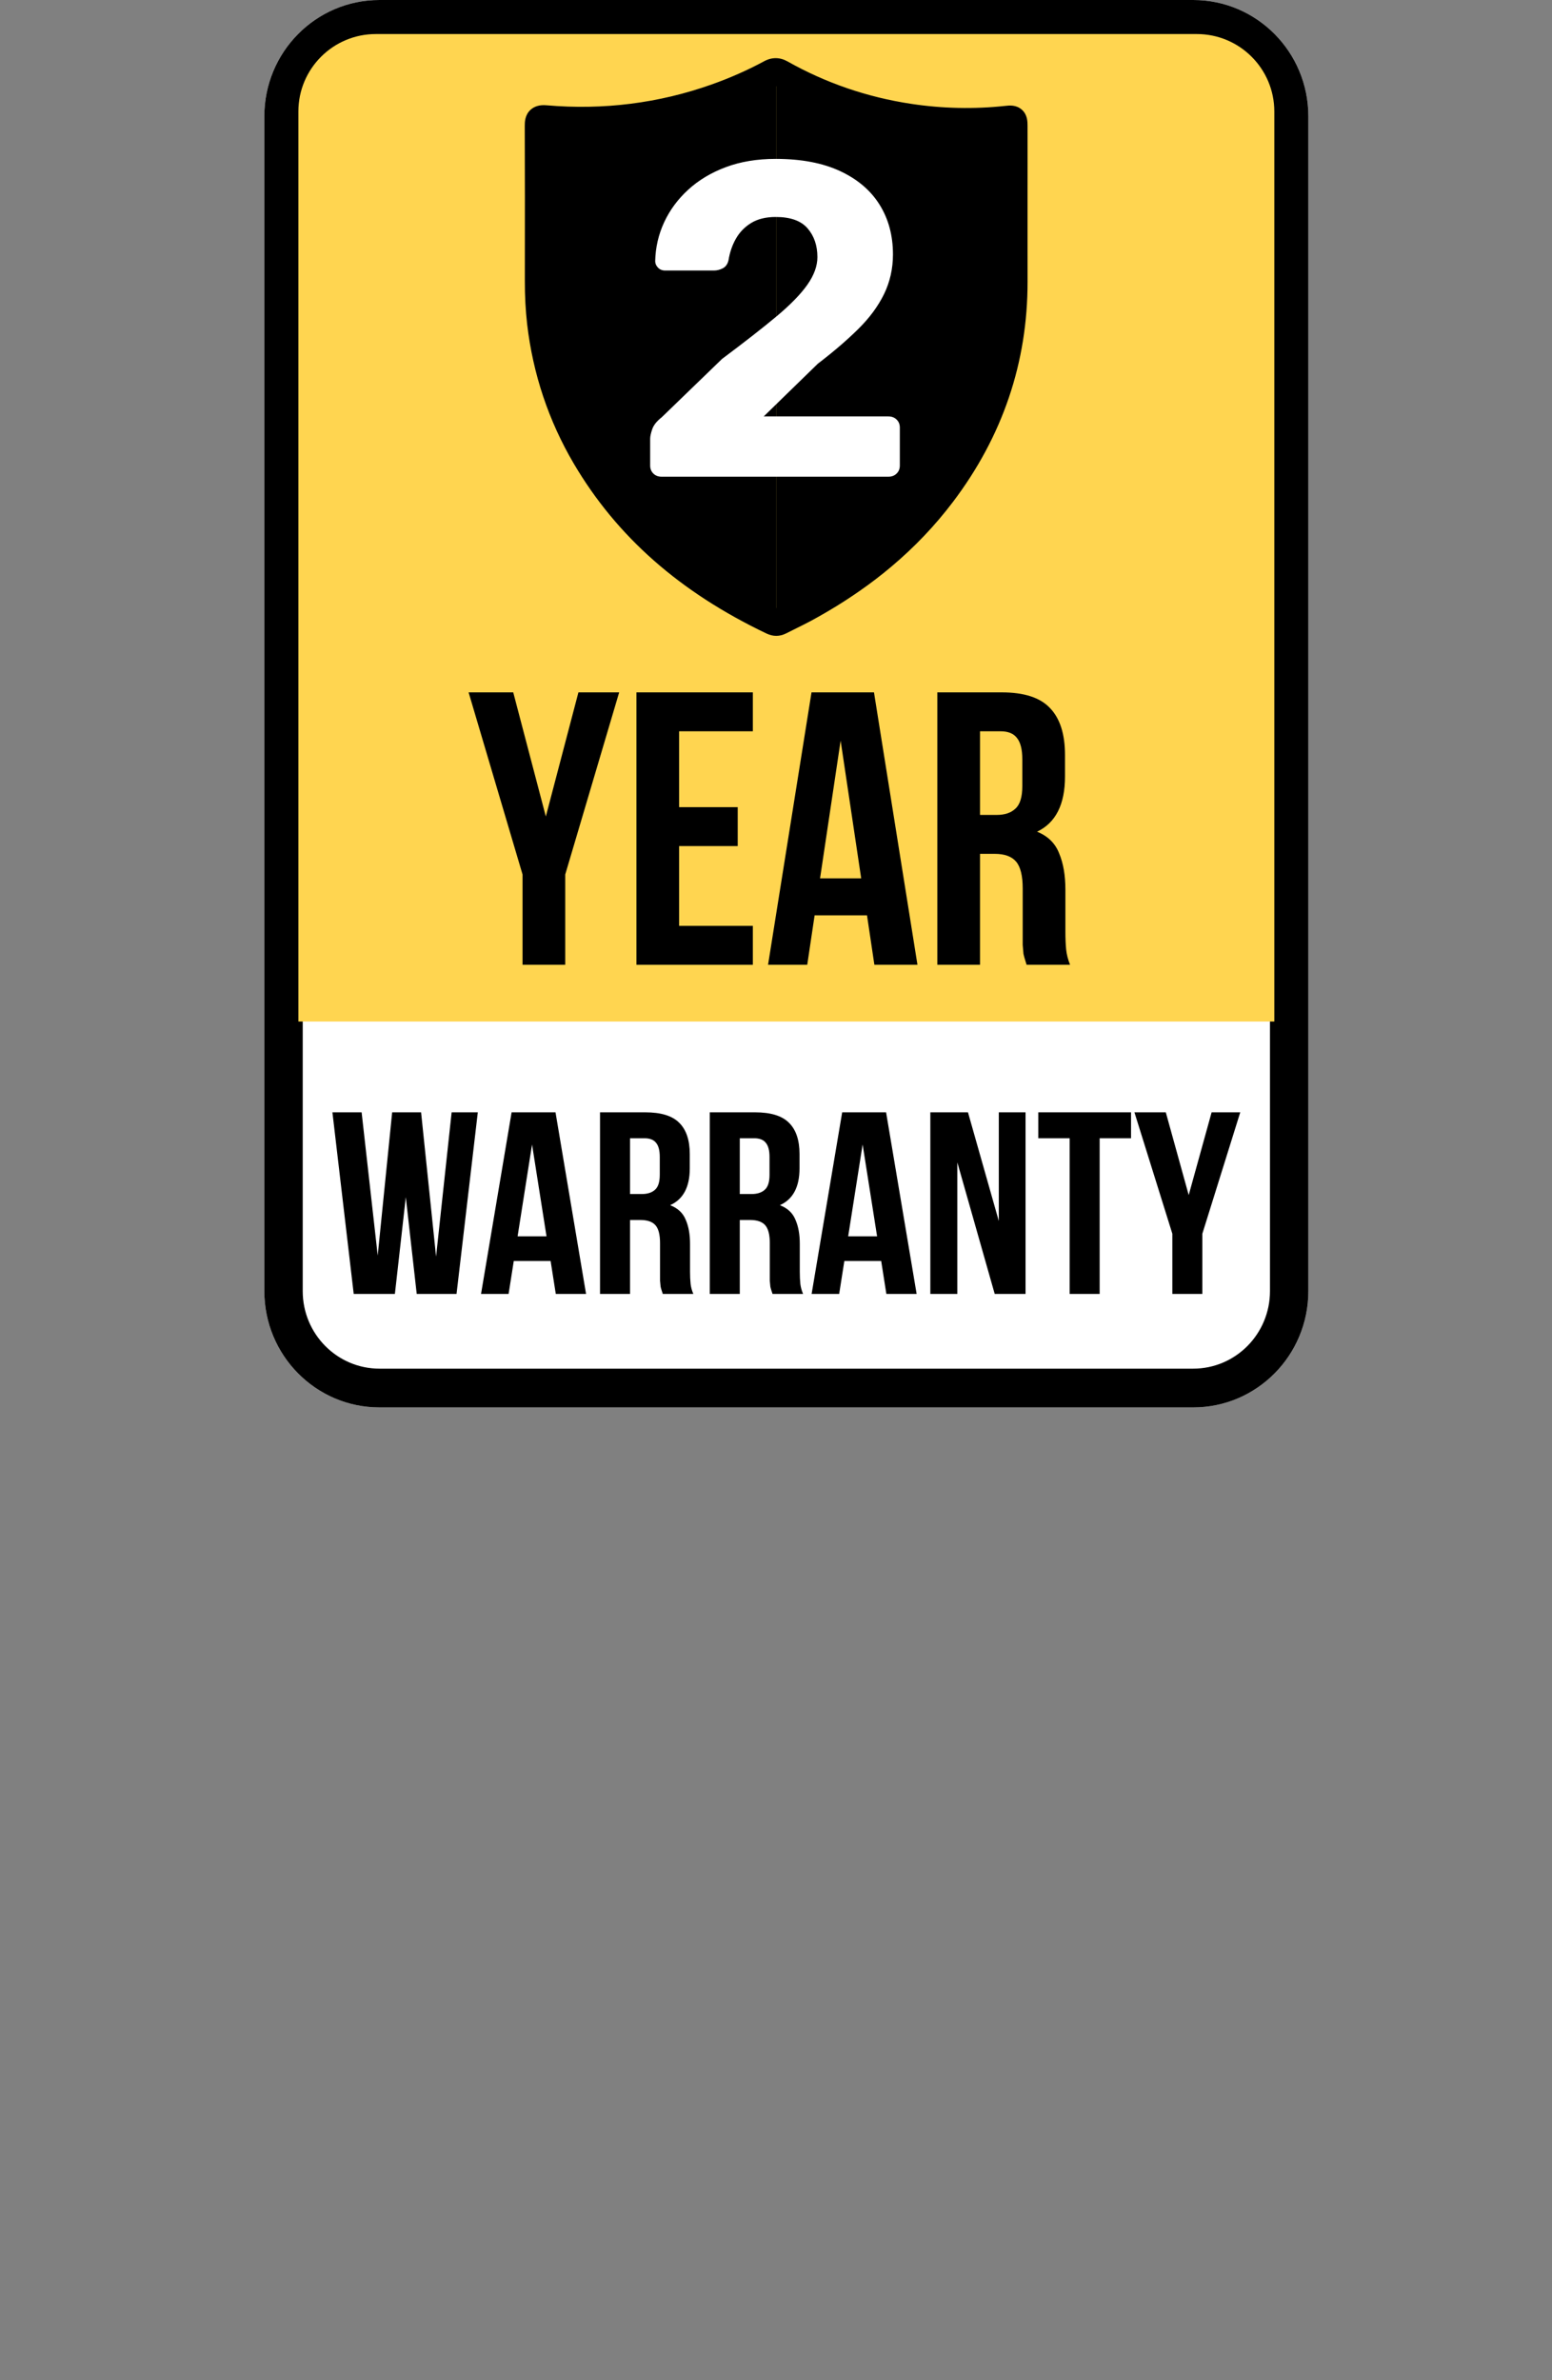 <svg width="75" height="115" viewBox="0 0 75 115" fill="none" xmlns="http://www.w3.org/2000/svg">
<rect x="0" y="0" width="75" height="115" fill="#808080" stroke="none"/>
<path d="M12.774 5.62C12.774 2.516 15.265 0 18.339 0H57.661C60.734 0 63.226 2.516 63.226 5.62V62.38C63.226 65.484 60.734 68 57.661 68H18.339C15.265 68 12.774 65.484 12.774 62.38V5.62Z" fill="white"/>
<path fill-rule="evenodd" clip-rule="evenodd" d="M57.661 1.873H18.339C16.29 1.873 14.629 3.551 14.629 5.62V62.38C14.629 64.449 16.29 66.127 18.339 66.127H57.661C59.71 66.127 61.371 64.449 61.371 62.38V5.62C61.371 3.551 59.71 1.873 57.661 1.873ZM18.339 0C15.265 0 12.774 2.516 12.774 5.62V62.38C12.774 65.484 15.265 68 18.339 68H57.661C60.734 68 63.226 65.484 63.226 62.38V5.62C63.226 2.516 60.734 0 57.661 0H18.339Z" fill="black"/>
<path d="M14.419 49.355H61.581V5.387C61.581 3.321 59.905 1.645 57.837 1.645H18.162C16.095 1.645 14.419 3.321 14.419 5.387V49.355Z" fill="#FFD550"/>
<path d="M48.547 13.644C48.554 17.336 47.414 20.636 45.212 23.569C43.502 25.843 41.339 27.579 38.864 28.936C38.483 29.145 38.089 29.328 37.704 29.53C37.642 29.563 37.584 29.578 37.525 29.576V3.812C37.594 3.815 37.664 3.841 37.739 3.883C39.596 4.939 41.579 5.622 43.684 5.944C45.188 6.174 46.697 6.209 48.211 6.043C48.515 6.008 48.545 6.029 48.545 6.344C48.545 7.713 48.545 9.082 48.545 10.451C48.545 11.516 48.545 12.58 48.545 13.646L48.547 13.644Z" fill="black"/>
<path d="M26.504 13.644C26.497 17.336 27.637 20.636 29.839 23.569C31.549 25.843 33.712 27.579 36.187 28.936C36.568 29.145 36.962 29.328 37.347 29.53C37.409 29.563 37.466 29.578 37.525 29.576V3.812C37.456 3.815 37.387 3.841 37.311 3.883C35.455 4.939 33.472 5.622 31.366 5.944C29.863 6.174 28.354 6.209 26.839 6.043C26.536 6.008 26.506 6.029 26.506 6.344C26.506 7.713 26.506 9.082 26.506 10.451C26.506 11.516 26.506 12.58 26.506 13.646L26.504 13.644Z" fill="black"/>
<path d="M49.655 6.079C49.655 5.88 49.655 5.547 49.383 5.302C49.109 5.057 48.777 5.093 48.58 5.116C47.074 5.279 45.542 5.246 44.028 5.017C41.908 4.697 39.898 4.007 38.055 2.967C37.69 2.761 37.302 2.757 36.933 2.956C36.135 3.387 35.281 3.765 34.393 4.08C31.841 4.987 29.156 5.326 26.412 5.087C26.087 5.057 25.827 5.132 25.638 5.305C25.359 5.561 25.359 5.912 25.359 6.084C25.367 8.261 25.367 10.637 25.363 13.56C25.361 14.312 25.399 14.997 25.473 15.654C25.752 18.061 26.511 20.331 27.73 22.403C29.807 25.927 32.853 28.612 37.046 30.611C37.202 30.684 37.359 30.722 37.515 30.722C37.671 30.722 37.84 30.68 37.995 30.6C38.155 30.517 38.322 30.435 38.487 30.354C38.725 30.236 38.971 30.115 39.217 29.982C40.053 29.528 40.836 29.046 41.569 28.532C42.093 28.167 42.591 27.785 43.063 27.387C44.188 26.442 45.177 25.404 46.045 24.259C48.447 21.091 49.662 17.512 49.656 13.615C49.655 13.063 49.655 12.509 49.655 11.957V9.296L49.656 7.871C49.656 7.274 49.656 6.676 49.655 6.079ZM48.343 13.618C48.351 17.22 47.226 20.533 45 23.468C43.873 24.952 42.526 26.247 40.918 27.387C40.492 27.687 40.05 27.976 39.588 28.255C39.264 28.453 38.932 28.643 38.59 28.829C38.364 28.953 38.118 29.074 37.903 29.179L37.876 29.193C37.754 29.253 37.63 29.315 37.507 29.378C33.612 27.5 30.784 25 28.861 21.737C27.735 19.825 27.033 17.728 26.776 15.503C26.706 14.898 26.673 14.262 26.674 13.562C26.678 10.784 26.678 8.51 26.671 6.423C29.474 6.617 32.219 6.245 34.833 5.316C35.758 4.987 36.648 4.595 37.481 4.15C39.445 5.245 41.58 5.973 43.832 6.314C45.329 6.542 46.846 6.589 48.343 6.456V13.618Z" fill="black"/>
<path d="M31.974 23.032C31.81 23.032 31.679 22.982 31.575 22.881C31.471 22.779 31.419 22.651 31.419 22.492V21.199C31.419 21.083 31.453 20.93 31.519 20.735C31.586 20.541 31.736 20.35 31.974 20.164L34.896 17.339C35.973 16.534 36.848 15.851 37.519 15.291C38.19 14.731 38.689 14.22 39.014 13.759C39.338 13.299 39.501 12.852 39.501 12.422C39.501 11.863 39.342 11.398 39.025 11.032C38.708 10.665 38.194 10.483 37.486 10.483C37.013 10.483 36.618 10.58 36.301 10.773C35.984 10.967 35.737 11.223 35.559 11.539C35.381 11.855 35.265 12.2 35.205 12.574C35.161 12.762 35.068 12.89 34.929 12.963C34.788 13.035 34.645 13.071 34.497 13.071H32.15C32.001 13.071 31.885 13.024 31.796 12.93C31.707 12.836 31.662 12.733 31.662 12.618C31.677 11.957 31.82 11.332 32.094 10.741C32.367 10.152 32.754 9.626 33.257 9.166C33.759 8.705 34.364 8.342 35.072 8.077C35.78 7.811 36.585 7.677 37.484 7.677C38.724 7.677 39.764 7.876 40.606 8.27C41.448 8.665 42.082 9.207 42.51 9.897C42.939 10.587 43.152 11.386 43.152 12.291C43.152 12.981 43.007 13.62 42.72 14.211C42.432 14.8 42.015 15.365 41.468 15.903C40.921 16.443 40.272 17 39.52 17.574L36.907 20.119H42.929C43.093 20.119 43.224 20.169 43.328 20.271C43.432 20.372 43.484 20.5 43.484 20.659V22.492C43.484 22.651 43.432 22.779 43.328 22.881C43.224 22.982 43.093 23.032 42.929 23.032H31.972H31.974Z" fill="white"/>
<path d="M25.252 42.251L22.645 33.452H24.802L26.377 39.449L27.952 33.452H29.921L27.315 42.251V46.613H25.252V42.251Z" fill="black"/>
<path d="M32.818 38.998H35.65V40.878H32.818V44.733H36.381V46.613H30.756V33.452H36.381V35.332H32.818V38.998Z" fill="black"/>
<path d="M44.336 46.613H42.254L41.898 44.225H39.366L39.01 46.613H37.116L39.216 33.452H42.235L44.336 46.613ZM39.629 42.439H41.617L40.623 35.783L39.629 42.439Z" fill="black"/>
<path d="M49.609 46.613C49.584 46.525 49.559 46.444 49.535 46.368C49.51 46.293 49.484 46.199 49.459 46.087C49.447 45.974 49.434 45.83 49.422 45.654C49.422 45.479 49.422 45.259 49.422 44.996V42.928C49.422 42.314 49.316 41.881 49.103 41.63C48.891 41.38 48.547 41.254 48.072 41.254H47.359V46.613H45.296V33.452H48.409C49.484 33.452 50.26 33.702 50.735 34.204C51.222 34.705 51.466 35.464 51.466 36.479V37.513C51.466 38.867 51.016 39.757 50.116 40.183C50.641 40.396 50.997 40.747 51.185 41.236C51.385 41.712 51.485 42.295 51.485 42.984V45.015C51.485 45.341 51.497 45.629 51.522 45.88C51.547 46.118 51.61 46.362 51.71 46.613H49.609ZM47.359 35.332V39.374H48.166C48.553 39.374 48.853 39.274 49.066 39.073C49.291 38.873 49.403 38.509 49.403 37.983V36.686C49.403 36.209 49.316 35.865 49.141 35.651C48.978 35.438 48.716 35.332 48.353 35.332H47.359Z" fill="black"/>
<path d="M19.61 57.841L19.083 62.516H17.093L16.064 53.742H17.475L18.253 60.661L18.951 53.742H20.349L21.073 60.711L21.825 53.742H23.09L22.062 62.516H20.138L19.61 57.841Z" fill="black"/>
<path d="M28.321 62.516H26.858L26.608 60.924H24.828L24.578 62.516H23.246L24.723 53.742H26.845L28.321 62.516ZM25.013 59.733H26.41L25.711 55.296L25.013 59.733Z" fill="black"/>
<path d="M32.028 62.516C32.011 62.458 31.993 62.403 31.976 62.353C31.958 62.303 31.94 62.24 31.923 62.165C31.914 62.09 31.905 61.994 31.896 61.877C31.896 61.76 31.896 61.614 31.896 61.438V60.059C31.896 59.65 31.822 59.362 31.672 59.194C31.523 59.027 31.281 58.944 30.947 58.944H30.446V62.516H28.996V53.742H31.185C31.94 53.742 32.485 53.909 32.819 54.243C33.162 54.578 33.333 55.083 33.333 55.76V56.449C33.333 57.352 33.017 57.945 32.384 58.229C32.753 58.371 33.004 58.605 33.136 58.931C33.276 59.249 33.346 59.637 33.346 60.097V61.451C33.346 61.668 33.355 61.86 33.373 62.027C33.39 62.186 33.434 62.349 33.505 62.516H32.028ZM30.446 54.995V57.69H31.013C31.286 57.69 31.497 57.623 31.646 57.49C31.804 57.356 31.883 57.114 31.883 56.763V55.898C31.883 55.58 31.822 55.35 31.699 55.209C31.584 55.066 31.4 54.995 31.145 54.995H30.446Z" fill="black"/>
<path d="M37.332 62.516C37.314 62.458 37.297 62.403 37.279 62.353C37.261 62.303 37.244 62.24 37.226 62.165C37.218 62.09 37.209 61.994 37.2 61.877C37.2 61.76 37.2 61.614 37.2 61.438V60.059C37.2 59.65 37.125 59.362 36.976 59.194C36.827 59.027 36.585 58.944 36.251 58.944H35.75V62.516H34.3V53.742H36.488C37.244 53.742 37.789 53.909 38.123 54.243C38.465 54.578 38.637 55.083 38.637 55.76V56.449C38.637 57.352 38.32 57.945 37.688 58.229C38.057 58.371 38.307 58.605 38.439 58.931C38.58 59.249 38.65 59.637 38.65 60.097V61.451C38.65 61.668 38.659 61.86 38.676 62.027C38.694 62.186 38.738 62.349 38.808 62.516H37.332ZM35.75 54.995V57.69H36.317C36.589 57.69 36.8 57.623 36.95 57.49C37.108 57.356 37.187 57.114 37.187 56.763V55.898C37.187 55.58 37.125 55.35 37.002 55.209C36.888 55.066 36.703 54.995 36.449 54.995H35.75Z" fill="black"/>
<path d="M44.296 62.516H42.833L42.583 60.924H40.803L40.553 62.516H39.221L40.698 53.742H42.82L44.296 62.516ZM40.988 59.733H42.385L41.686 55.296L40.988 59.733Z" fill="black"/>
<path d="M46.263 56.161V62.516H44.958V53.742H46.777L48.267 58.994V53.742H49.559V62.516H48.069L46.263 56.161Z" fill="black"/>
<path d="M50.175 53.742H54.657V54.995H53.141V62.516H51.691V54.995H50.175V53.742Z" fill="black"/>
<path d="M56.653 59.608L54.821 53.742H56.337L57.444 57.74L58.551 53.742H59.935L58.103 59.608V62.516H56.653V59.608Z" fill="black"/>
</svg>
